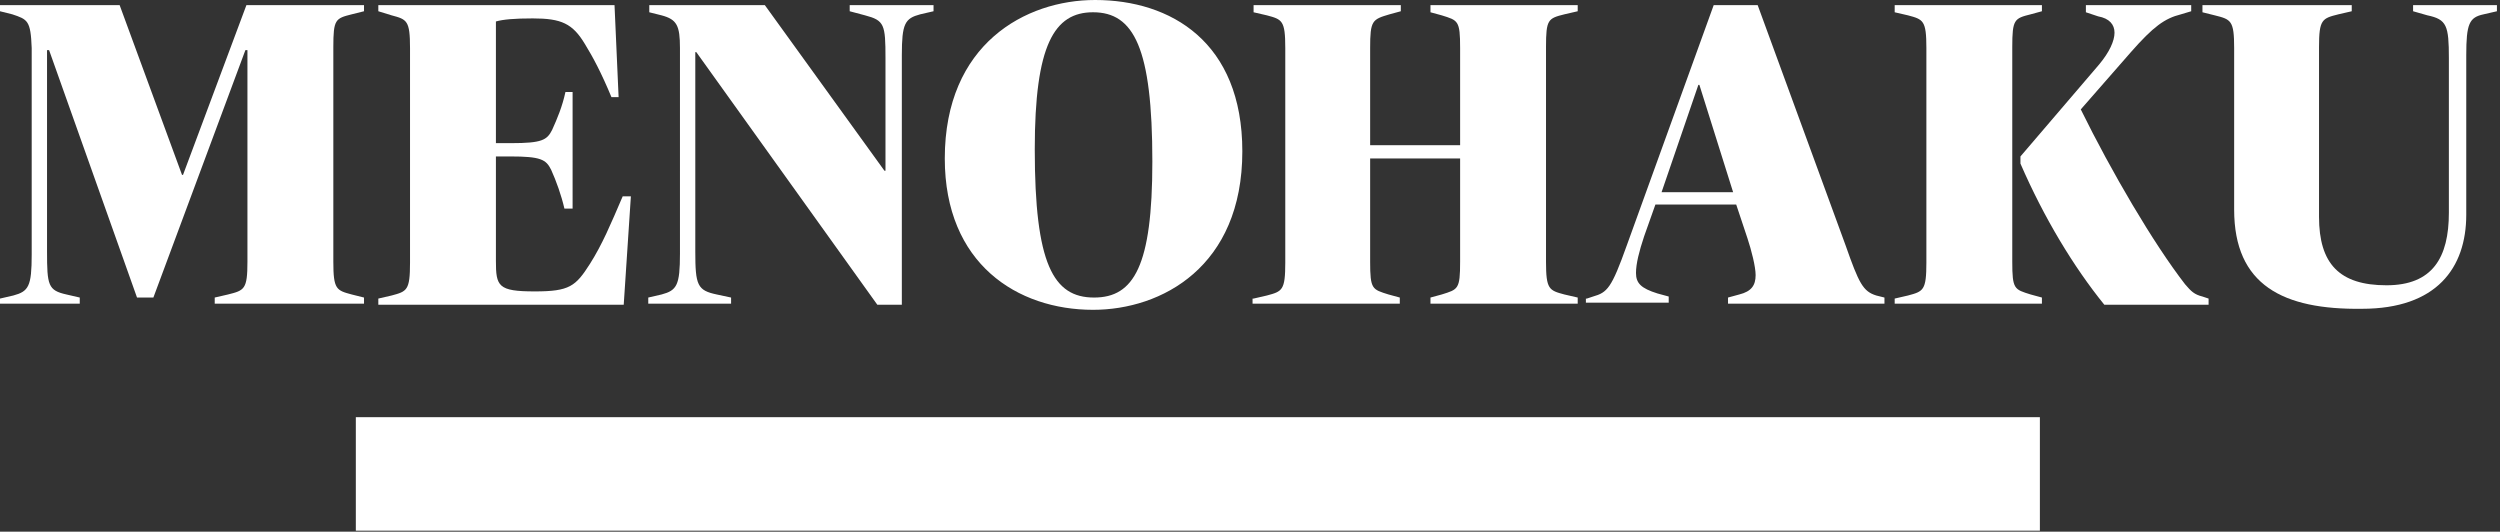 <?xml version="1.0" encoding="utf-8"?>
<!-- Generator: Adobe Illustrator 24.0.3, SVG Export Plug-In . SVG Version: 6.00 Build 0)  -->
<svg version="1.1" id="Layer_1" xmlns="http://www.w3.org/2000/svg" xmlns:xlink="http://www.w3.org/1999/xlink" x="0px" y="0px"
	 viewBox="0 0 244.5 52" style="enable-background:new 0 0 244.5 52;" xml:space="preserve">
<rect x="0" y="0" width="244.5" height="52" fill="#333333" stroke="none"/>
<style type="text/css">
	.st0{fill:#FFFFFF;}
</style>
<g>
	<path class="st0" d="M0,29.2l1.3-0.3c1.5-0.4,1.8-0.9,1.8-4V4.7C3,2,2.7,1.9,1.2,1.4L0,1.1V0.5h11.7l6.1,16.6h0.1l6.2-16.6h11.5
		v0.6l-1.2,0.3c-1.6,0.4-1.8,0.5-1.8,3.2v21c0,2.7,0.3,2.8,1.8,3.2l1.2,0.3v0.6H21v-0.6l1.3-0.3c1.6-0.4,1.9-0.5,1.9-3.2V4.9h-0.2
		L15,29.1h-1.6L4.8,4.9H4.6v19.7c0,3.3,0.1,3.8,1.9,4.2l1.3,0.3v0.6H0V29.2z"/>
	<path class="st0" d="M55.9,20.4h-0.7c-0.3-1.3-0.8-2.7-1.3-3.8c-0.5-1-1-1.3-4-1.3h-1.4v10.2c0,2.5,0.2,3,3.8,3
		c3.4,0,4-0.5,5.4-2.7c1.2-1.9,2-3.8,3.2-6.6h0.8L61,29.8H37v-0.6l1.3-0.3c1.5-0.4,1.8-0.5,1.8-3.2v-21c0-2.7-0.3-2.8-1.8-3.2
		L37,1.1V0.5h23.1l0.4,9h-0.7c-1-2.4-1.8-3.9-2.6-5.2c-1.2-2-2.3-2.5-5.1-2.5c-1.8,0-2.9,0.1-3.6,0.3V14H50c3,0,3.5-0.3,4-1.3
		c0.5-1.1,1-2.3,1.3-3.7h0.7V20.4z"/>
	<path class="st0" d="M68.1,5.1h-0.1v19.5c0,3.3,0.2,3.8,2.1,4.2l1.4,0.3v0.6h-8.1v-0.6l1.3-0.3c1.5-0.4,1.8-0.9,1.8-4V4.7
		c0-2.2-0.3-2.8-1.8-3.2l-1.2-0.3V0.5h11.3l11.7,16.2h0.1v-11c0-3.3-0.1-3.7-2-4.2l-1.5-0.4V0.5h8.2v0.6l-1.3,0.3
		c-1.5,0.4-1.8,0.9-1.8,4v24.4h-2.4L68.1,5.1z"/>
	<path class="st0" d="M92.4,15.5C92.4,4.3,100.3,0,107.1,0c7.4,0,14.4,4.1,14.4,14.8c0,11.3-7.9,15.5-14.6,15.5
		C99.5,30.3,92.4,25.8,92.4,15.5z M112.7,15.8c0-11.1-1.8-14.6-5.8-14.6c-3.8,0-5.7,3.2-5.7,13.4c0,11.2,1.8,14.5,5.8,14.5
		C110.9,29.1,112.7,26,112.7,15.8z"/>
	<path class="st0" d="M122.6,29.2l1.3-0.3c1.5-0.4,1.8-0.5,1.8-3.2v-21c0-2.7-0.3-2.8-1.8-3.2l-1.3-0.3V0.5H137v0.6l-1.1,0.3
		C134.2,1.9,134,2,134,4.7v9.5h8.8V4.7c0-2.7-0.2-2.7-1.8-3.2l-1.1-0.3V0.5h14.4v0.6l-1.3,0.3c-1.6,0.4-1.8,0.5-1.8,3.2v21
		c0,2.7,0.3,2.8,1.8,3.2l1.3,0.3v0.6h-14.4v-0.6l1.1-0.3c1.6-0.5,1.8-0.5,1.8-3.2V15.5H134v10.1c0,2.7,0.2,2.7,1.8,3.2l1.1,0.3v0.6
		h-14.4V29.2z"/>
	<path class="st0" d="M155.2,29.2l0.6-0.2c1.4-0.4,1.8-0.8,3.3-5l8.5-23.5h4.3l8.6,23.5c1.3,3.7,1.7,4.5,3,4.9l0.8,0.2v0.6H169v-0.6
		l1.1-0.3c1.2-0.3,1.6-0.9,1.6-1.9c0-0.8-0.4-2.4-0.8-3.6l-1.1-3.3h-7.9l-1.1,3.1c-0.5,1.5-0.8,2.7-0.8,3.6c0,1,0.5,1.5,2.1,2
		l1.1,0.3v0.6h-8.1V29.2z M162.5,18.8h7l-3.3-10.5h-0.1L162.5,18.8z"/>
	<path class="st0" d="M185.3,29.2l1.3-0.3c1.5-0.4,1.8-0.5,1.8-3.2v-21c0-2.7-0.3-2.8-1.8-3.2l-1.3-0.3V0.5h14.4v0.6l-1.1,0.3
		c-1.6,0.4-1.8,0.5-1.8,3.2v21c0,2.7,0.2,2.7,1.8,3.2l1.1,0.3v0.6h-14.4V29.2z M197.6,16v-0.7l7.7-9c1-1.2,1.5-2.3,1.5-3.1
		c0-0.8-0.5-1.4-1.6-1.6l-1.2-0.4V0.5h10.3v0.6l-1,0.3c-1.6,0.4-2.7,1.2-4.9,3.7l-4.9,5.6c3,6.1,7.1,13.1,10.2,17.1
		c0.6,0.7,0.9,1,1.7,1.2l0.6,0.2v0.6h-10.2C202.8,26.1,199.9,21.3,197.6,16z"/>
	<path class="st0" d="M218.5,20.5V4.7c0-2.7-0.3-2.8-1.9-3.2l-1.2-0.3V0.5H230v0.6l-1.3,0.3c-1.6,0.4-1.9,0.5-1.9,3.2v16.6
		c0,4.6,2,6.7,6.6,6.7c4.5,0,6.1-2.7,6.1-7.1V5.7c0-3.2-0.2-3.8-2.1-4.2L236,1.1V0.5h8.2v0.6l-1.3,0.3c-1.4,0.3-1.7,0.9-1.7,4v15.6
		c0,5.2-2.9,9.2-10.2,9.2C223.3,30.3,218.5,27.9,218.5,20.5z"/>
</g>
<title>Group 19</title>
<polygon id="Line-2-Copy" class="st0" points="199.5,40.8 199.5,51.9 34.8,51.9 34.8,40.8 "/>
</svg>
